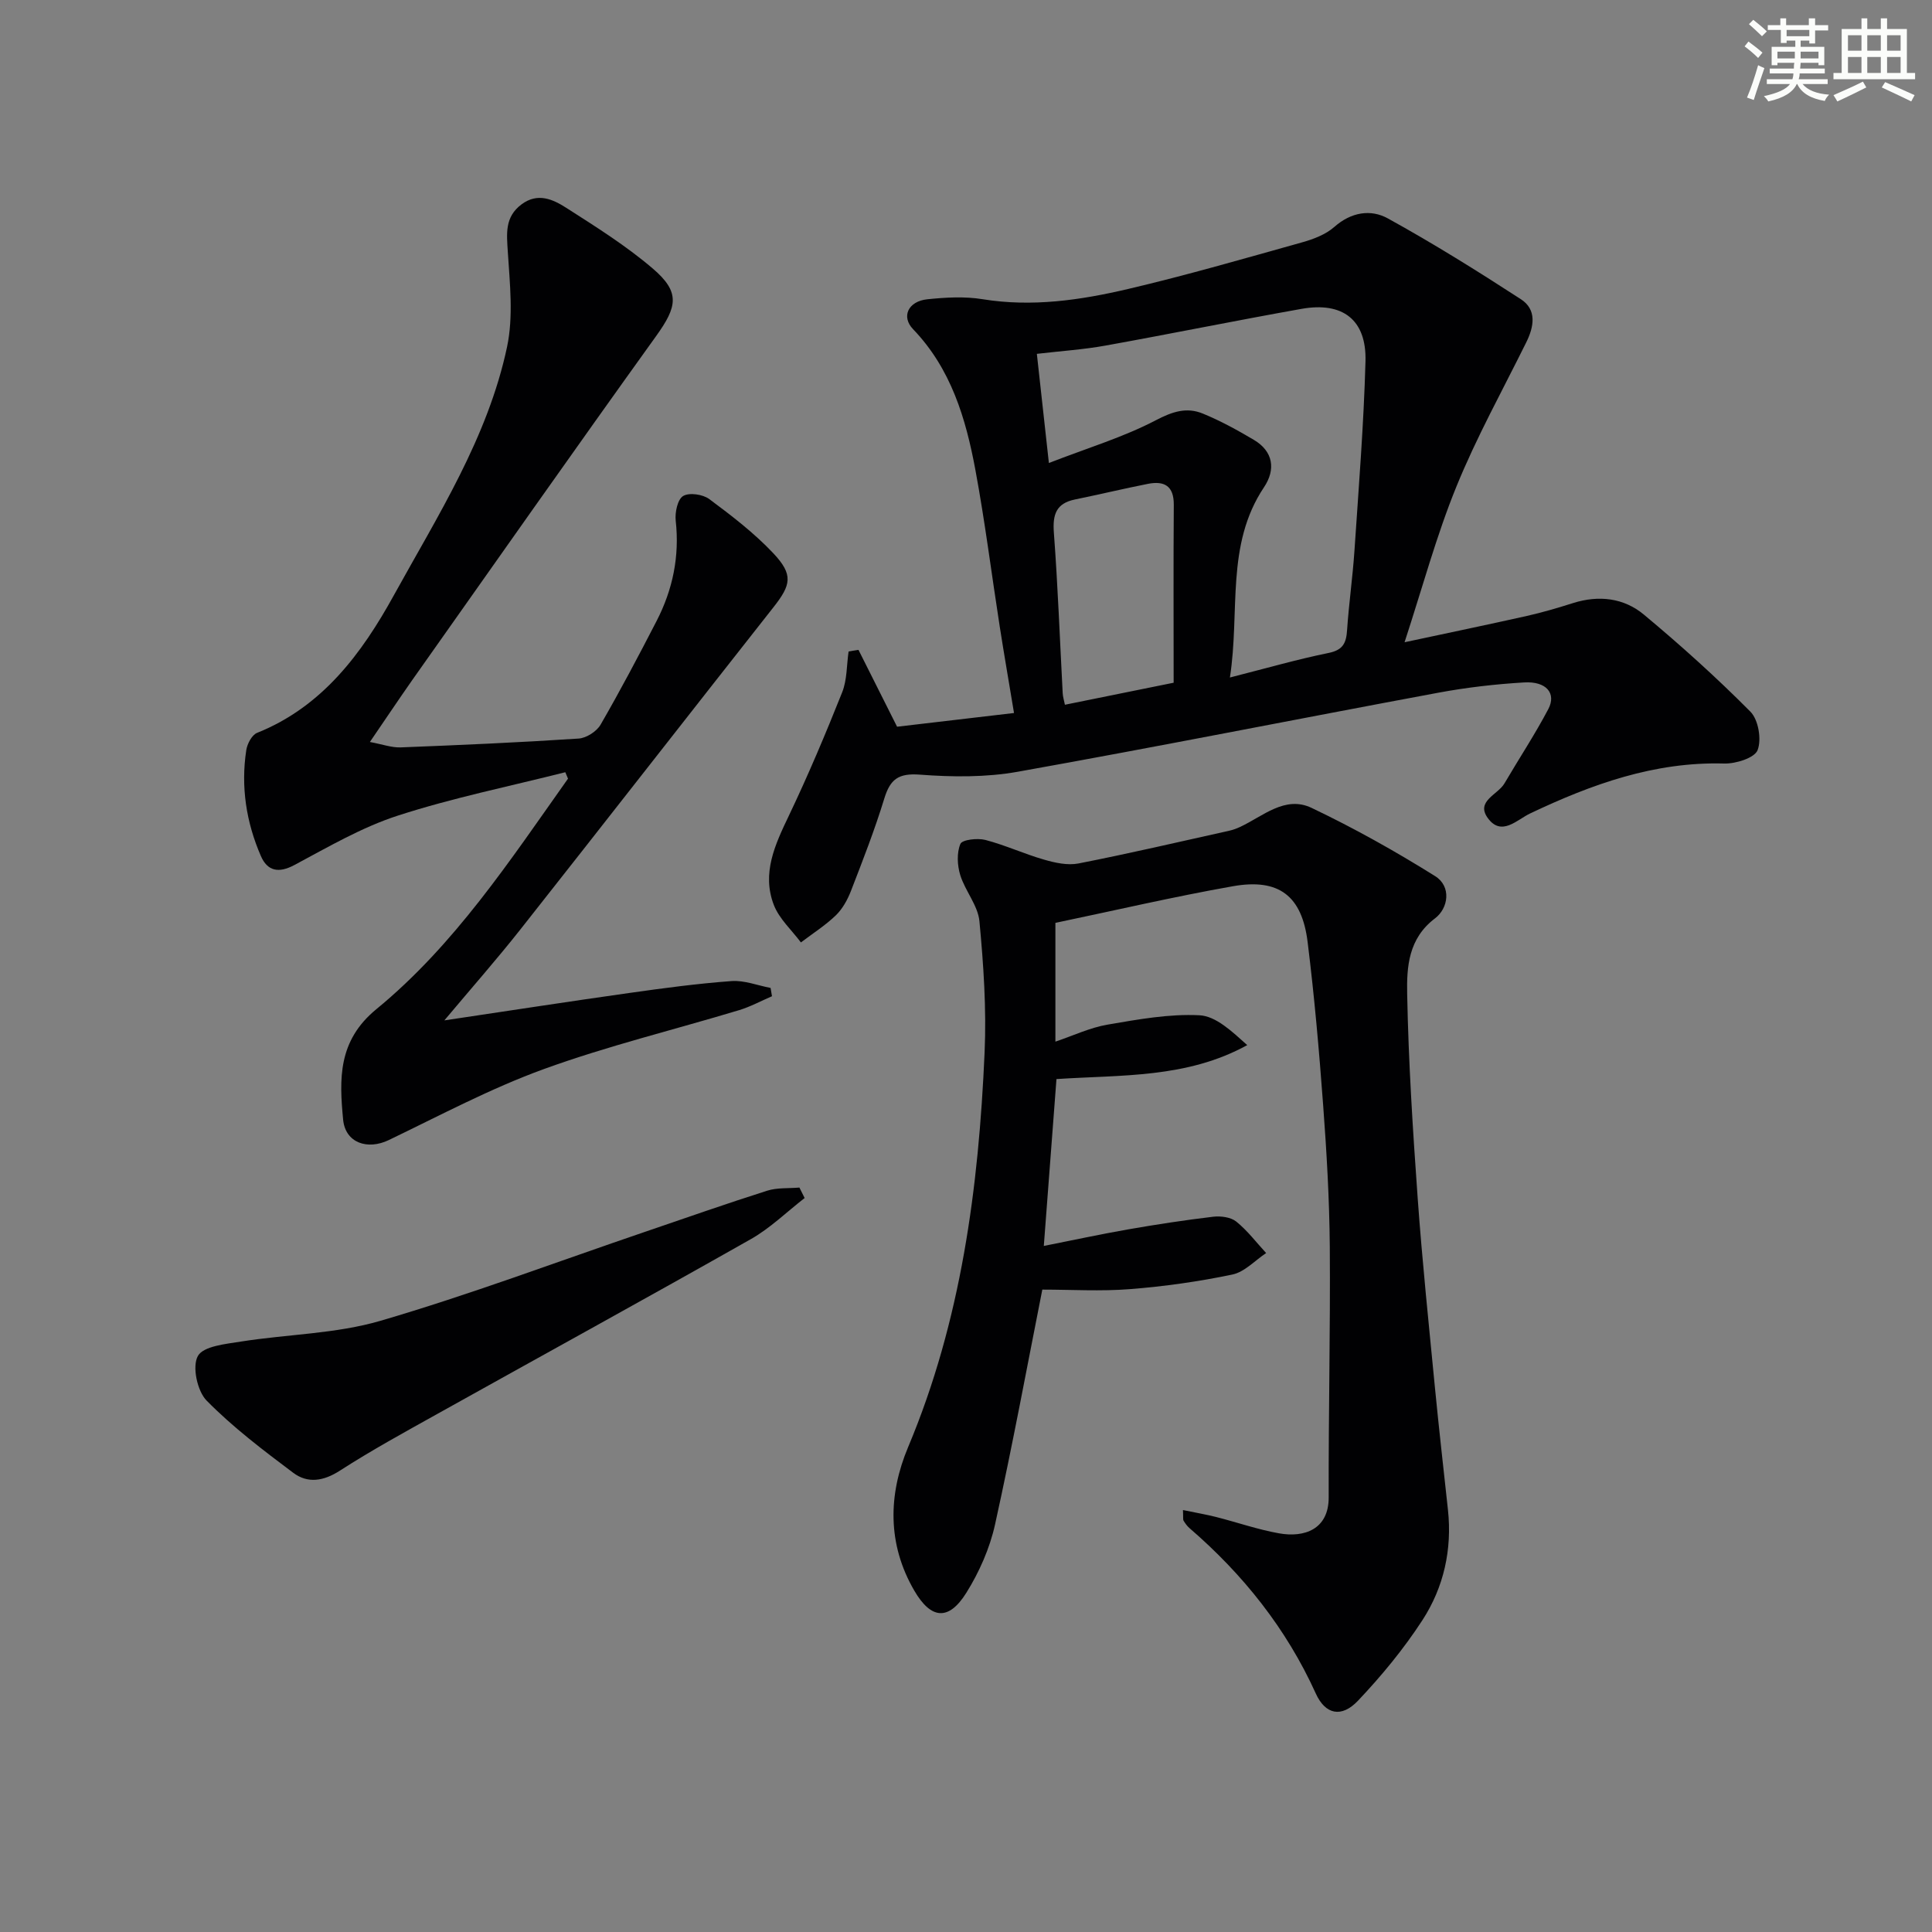 <svg enable-background="new 0 0 400 400" viewBox="0 0 400 400" xmlns="http://www.w3.org/2000/svg"><rect x="0" y="0" width="400" height="400" fill="#808080" stroke="none"/><g fill="#010103"><path d="m177.74 134.55c2.56 5.09 5.11 10.18 7.99 15.91 7.47-.88 15.5-1.82 24.21-2.84-1.03-6.24-2.04-12.04-2.95-17.86-1.69-10.83-3.05-21.72-5.05-32.49-1.98-10.66-5.05-20.95-12.9-29.12-2.5-2.6-1.01-5.78 2.96-6.19 3.79-.39 7.73-.62 11.45-.01 10.25 1.66 20.26.19 30.11-2.12 12.09-2.84 24.04-6.3 36.01-9.65 2.36-.66 4.9-1.62 6.69-3.2 3.48-3.08 7.55-3.71 11.08-1.76 9.4 5.18 18.53 10.88 27.53 16.72 3.35 2.17 2.75 5.67 1.11 8.97-4.91 9.93-10.31 19.66-14.47 29.89-4.12 10.11-6.97 20.73-10.71 32.17 9.04-1.93 17.2-3.63 25.34-5.45 3.23-.73 6.42-1.67 9.57-2.67 5.31-1.67 10.49-1.06 14.64 2.4 7.64 6.36 15.05 13.04 22.05 20.09 1.66 1.67 2.35 5.76 1.49 7.97-.63 1.62-4.53 2.84-6.93 2.77-14.43-.4-27.43 4.29-40.17 10.34-2.73 1.3-5.95 4.86-8.78.92-2.5-3.49 2.11-4.81 3.47-7.14 3.01-5.14 6.31-10.13 9.08-15.39 1.72-3.27-.42-5.79-4.99-5.52-5.95.35-11.93 1.04-17.79 2.13-29.03 5.4-57.99 11.17-87.05 16.36-6.61 1.18-13.58 1.11-20.3.6-4.43-.33-6.13.96-7.35 4.96-1.98 6.47-4.45 12.8-6.9 19.12-.71 1.83-1.75 3.72-3.14 5.06-2.18 2.1-4.79 3.75-7.22 5.6-1.91-2.56-4.48-4.87-5.6-7.74-2.55-6.59.25-12.53 3.11-18.51 3.99-8.36 7.6-16.92 11.03-25.53 1.03-2.58.92-5.62 1.33-8.45.67-.13 1.36-.24 2.05-.34zm76.9 5.72c7.59-1.93 13.97-3.77 20.46-5.09 3-.61 3.63-2.11 3.8-4.75.37-5.46 1.15-10.89 1.52-16.35.88-13.09 1.93-26.18 2.29-39.29.23-8.58-4.71-12.37-13.26-10.84-13.54 2.41-27.03 5.16-40.57 7.6-4.47.81-9.04 1.11-14.21 1.71.84 7.63 1.61 14.58 2.49 22.6 8.09-3.14 15.44-5.35 22.12-8.84 3.44-1.8 6.39-2.78 9.76-1.39 3.64 1.49 7.13 3.41 10.53 5.42 4.08 2.41 4.57 6.16 2.14 9.81-8.01 11.97-4.94 25.65-7.07 39.41zm-11.65 1.08c0-12.37-.06-24.6.03-36.83.03-3.95-1.99-5.01-5.38-4.34-5.04 1-10.04 2.2-15.07 3.23-3.88.79-4.66 3.08-4.38 6.84.83 11.08 1.24 22.19 1.83 33.29.04.74.28 1.47.46 2.37 7.15-1.45 13.97-2.83 22.51-4.56z"/><path d="m244.92 312.64c2.54.53 4.75.9 6.91 1.45 4.34 1.1 8.59 2.59 12.98 3.37 5.25.94 10.3-.83 10.28-7.45-.05-17.29.36-34.58.23-51.87-.08-9.8-.65-19.6-1.38-29.38-.83-11.26-1.82-22.52-3.21-33.72-1.18-9.58-5.96-13.23-15.44-11.56-12.23 2.16-24.35 4.99-36.78 7.59v24.59c3.71-1.25 7.16-2.9 10.79-3.52 6.3-1.08 12.74-2.26 19.04-1.94 3.44.18 6.73 3.36 9.89 6.18-12.58 6.91-26.03 6.13-39.5 7.03-.85 11.19-1.71 22.54-2.62 34.55 5.62-1.11 11.52-2.39 17.46-3.43 5.84-1.02 11.72-1.92 17.61-2.62 1.56-.18 3.62.08 4.77 1 2.31 1.86 4.15 4.31 6.19 6.52-2.32 1.54-4.47 3.93-7 4.45-6.97 1.46-14.08 2.46-21.18 3.02-6.06.48-12.18.1-18.16.1-3.07 15.49-6.14 32.13-9.79 48.64-1.09 4.92-3.26 9.84-5.94 14.13-3.67 5.87-7.31 5.49-10.76-.42-5.65-9.68-5.41-19.95-1.29-29.75 11-26.18 14.6-53.72 15.83-81.7.4-9.03-.22-18.16-1.07-27.17-.31-3.27-2.95-6.26-3.97-9.55-.62-2.02-.75-4.61.03-6.46.37-.88 3.53-1.24 5.17-.82 4.13 1.08 8.05 2.9 12.16 4.08 2.28.66 4.87 1.23 7.12.79 10.41-2.04 20.74-4.45 31.1-6.75.81-.18 1.6-.46 2.35-.81 4.73-2.2 9.31-6.56 14.8-3.95 8.79 4.19 17.34 8.97 25.6 14.14 3.37 2.11 2.77 6.62-.04 8.74-5.52 4.17-5.87 10.06-5.76 15.65.27 14.12 1.17 28.23 2.18 42.32.94 13.09 2.31 26.14 3.57 39.2.82 8.43 1.78 16.84 2.69 25.26.89 8.24-.86 16.06-5.29 22.88-3.86 5.94-8.45 11.51-13.33 16.66-3.43 3.62-6.77 2.86-8.74-1.49-6.1-13.45-15.04-24.65-26.15-34.24-.49-.42-.88-.98-1.22-1.53-.15-.23-.06-.62-.13-2.21z"/><path d="m76.58 153.62c2.6.48 4.51 1.19 6.38 1.12 12.29-.48 24.58-1.02 36.85-1.83 1.6-.11 3.72-1.47 4.53-2.87 4.07-7.04 7.87-14.24 11.6-21.47 3.35-6.5 4.78-13.38 3.96-20.76-.19-1.71.38-4.42 1.54-5.12 1.26-.76 4.08-.35 5.41.64 4.64 3.45 9.31 7.03 13.26 11.22 4.19 4.46 3.68 6.54-.01 11.22-17.51 22.22-34.9 44.54-52.42 66.74-4.81 6.09-9.95 11.92-15.68 18.75 13.43-2 25.83-3.92 38.25-5.67 7.05-1 14.13-1.95 21.22-2.47 2.64-.19 5.38.91 8.07 1.42.1.57.2 1.15.29 1.72-2.26.97-4.46 2.17-6.8 2.88-13.49 4.07-27.24 7.41-40.46 12.21-11.02 4.01-21.48 9.59-32.08 14.69-4.39 2.11-8.98.61-9.45-4.23-.8-8.38-1.11-16.32 6.88-22.87 16.21-13.31 27.68-30.8 39.68-47.73-.19-.44-.37-.89-.56-1.33-11.58 2.93-23.33 5.31-34.66 8.98-7.47 2.42-14.44 6.5-21.42 10.23-3.29 1.76-5.59 1.25-6.94-1.84-3.04-6.99-4.19-14.36-3.03-21.95.2-1.31 1.16-3.14 2.24-3.57 13.55-5.43 21.7-16.49 28.3-28.46 9.11-16.52 19.47-32.67 23.45-51.45 1.33-6.28.58-13.1.16-19.64-.24-3.83-.67-7.24 2.84-9.87 3.36-2.51 6.52-1.03 9.26.72 6.14 3.93 12.39 7.85 17.91 12.57 5.72 4.89 5.08 7.87.7 13.97-16.98 23.63-33.7 47.46-50.49 71.22-2.84 4.05-5.58 8.16-8.78 12.83z"/><path d="m166.59 248.04c-3.69 2.86-7.1 6.22-11.12 8.5-21.54 12.2-43.24 24.1-64.86 36.16-6.81 3.8-13.68 7.55-20.22 11.77-3.41 2.2-6.68 2.71-9.69.45-6.22-4.67-12.49-9.42-17.92-14.94-1.95-1.98-3.03-7.08-1.81-9.24 1.15-2.05 5.77-2.48 8.96-2.99 9.62-1.52 19.62-1.59 28.87-4.3 18.41-5.39 36.42-12.17 54.59-18.36 8.47-2.89 16.92-5.86 25.45-8.57 2.08-.66 4.44-.45 6.67-.65.36.72.72 1.44 1.08 2.17z"/></g><path d="m361.2 9.6.8-1c.9.7 1.9 1.4 2.9 2.3l-.9 1.1c-1-1-2-1.8-2.8-2.4zm.5 10.6c.9-2.1 1.6-4.3 2.3-6.7.4.2.8.4 1.3.6-.7 2.1-1.5 4.3-2.2 6.6zm.4-15.2.9-.9c1 .8 2 1.6 2.8 2.4l-1 1c-.9-.9-1.8-1.7-2.7-2.5zm12.5-1.2h1.2v1.4h2.7v1.1h-2.7v2.7h-1.2v-.6h-1.8v1.3h4.9v3.8h-1.2v-.5h-3.7c0 .4-.1.9-.1 1.2h5.1v1h-5.2c0 .5-.1.9-.2 1.2h6v1h-5.2c1.1 1.3 2.9 2 5.5 2.2-.4.4-.7.8-.9 1.3-2.9-.5-4.8-1.6-5.7-3.5h-.1c-.8 1.7-2.7 2.9-5.9 3.6-.2-.4-.6-.8-.9-1.1 2.8-.6 4.6-1.4 5.4-2.5h-4.8v-1h5.3c.1-.3.2-.7.2-1.2h-4.9v-1h5c0-.4 0-.8.1-1.2h-3.5v.5h-1.2v-3.8h4.9v-1.3h-1.8v.5h-1.2v-2.7h-2.7v-1h2.6v-1.4h1.2v1.4h4.7v-1.4zm-6.6 8.3h3.6c0-.4 0-.9 0-1.4h-3.6zm1.9-4.6h4.7v-1.3h-4.7zm6.6 3.2h-3.7v1.4h3.7z" fill="#fbfcfa"/><path d="m385.3 3.8h1.3v2.2h2.8v-2.2h1.3v2.2h4.1v9.1h1.7v1.3h-16.9v-1.3h1.7v-9.1h4.1v-2.2zm.4 13.1.7 1.2c-1.8.9-3.8 1.9-6 2.9-.2-.4-.5-.8-.8-1.3 2.3-1 4.3-1.9 6.1-2.8zm-3.1-6.4h2.8v-3.2h-2.8zm0 4.6h2.8v-3.3h-2.8zm4-4.6h2.8v-3.2h-2.8zm0 4.6h2.8v-3.3h-2.8zm3.7 1.9c2.1.9 4.1 1.8 6.1 2.7l-.7 1.3c-2.2-1.1-4.2-2-6.1-2.9zm3.2-9.7h-2.8v3.2h2.8zm-2.8 7.8h2.8v-3.3h-2.8z" fill="#fbfcfa"/></svg>